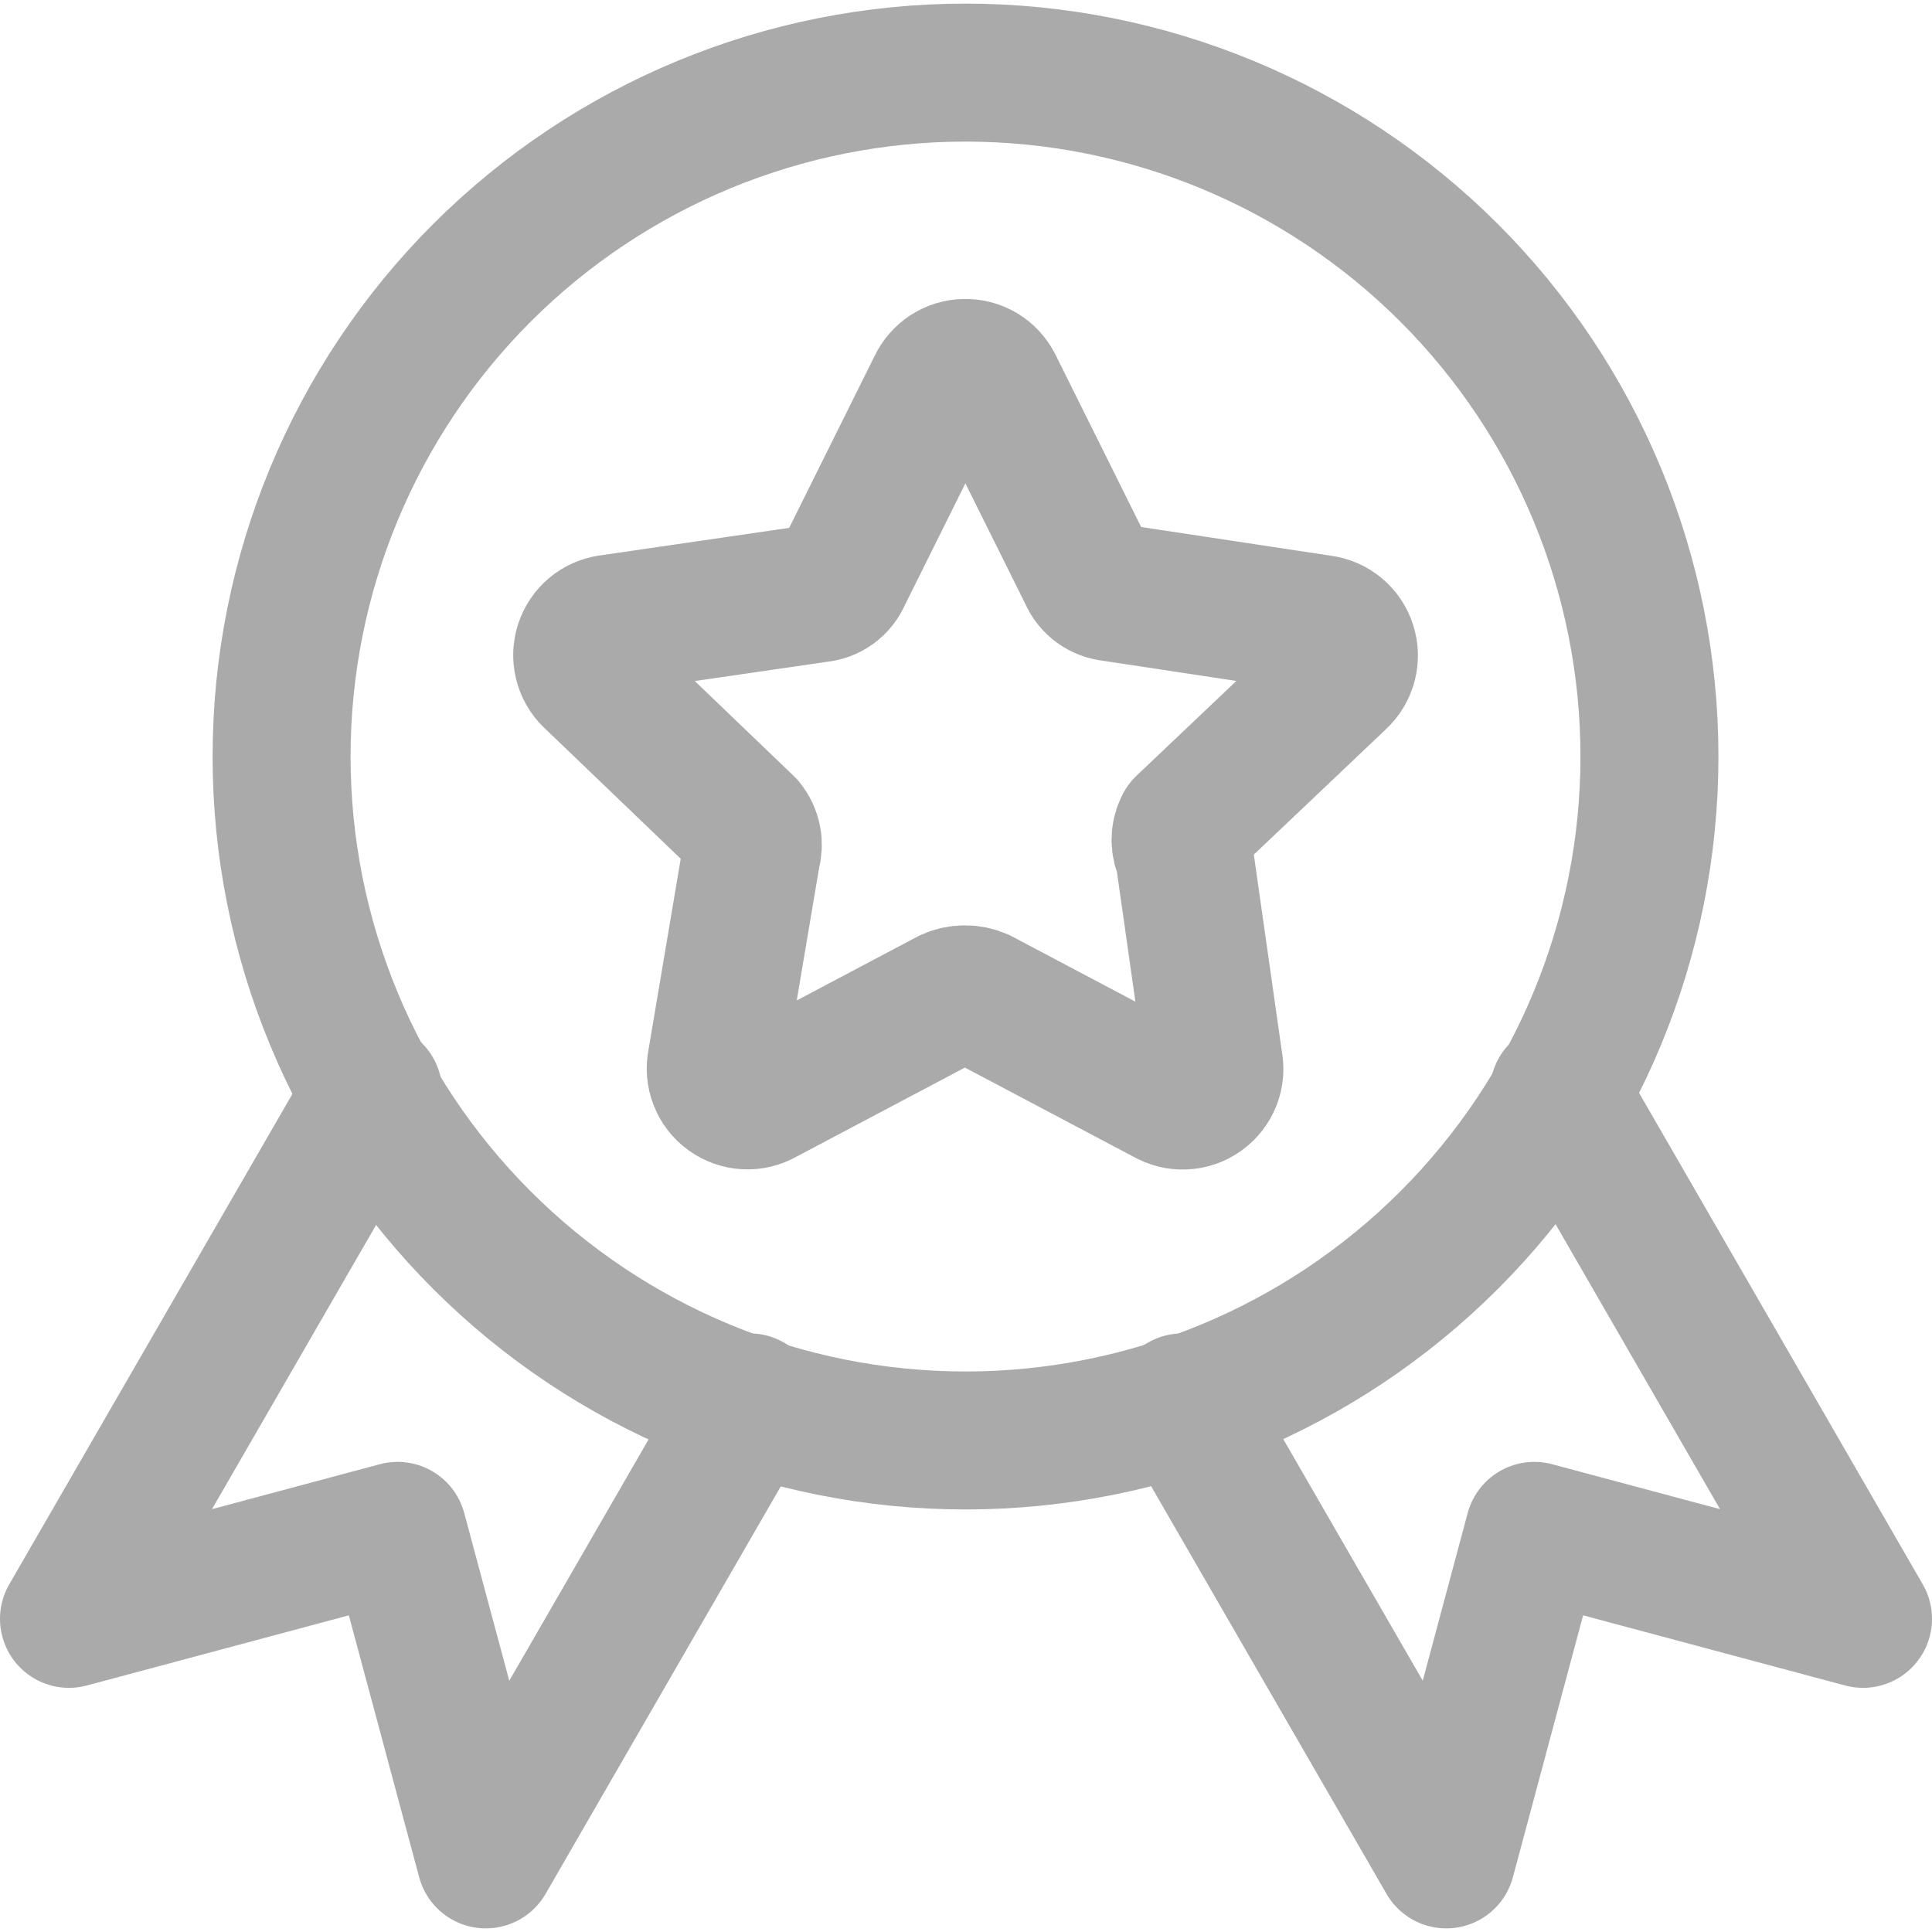 <svg xmlns="http://www.w3.org/2000/svg" width="24" height="24" viewBox="0 0 24 24" fill="none">
  <g clip-path="url(#clip0_484_3696)">
    <path d="M20.49 9.398C20.49 11.651 19.595 13.812 18.002 15.405C16.408 16.999 14.247 17.894 11.994 17.894C9.741 17.894 7.58 16.999 5.986 15.405C4.393 13.812 3.498 11.651 3.498 9.398C3.498 7.144 4.393 4.983 5.986 3.39C7.58 1.797 9.741 0.902 11.994 0.902C14.247 0.902 16.408 1.797 18.002 3.39C19.595 4.983 20.49 7.144 20.49 9.398Z" stroke="#AAAAAA" stroke-width="1.714" stroke-linecap="round" stroke-linejoin="round"/>
    <path d="M4.636 13.565L0.857 20.11L4.939 19.017L6.035 23.098L9.312 17.421M19.365 13.565L23.143 20.11L19.06 19.017L17.966 23.098L14.688 17.421M12.343 4.785L13.514 7.14C13.539 7.2 13.581 7.252 13.633 7.29C13.686 7.328 13.748 7.352 13.812 7.358L16.413 7.752C16.487 7.761 16.557 7.792 16.615 7.84C16.673 7.888 16.715 7.951 16.738 8.023C16.761 8.094 16.763 8.171 16.744 8.243C16.725 8.316 16.686 8.382 16.631 8.433L14.709 10.257C14.68 10.311 14.665 10.371 14.665 10.433C14.665 10.495 14.68 10.555 14.709 10.61L15.077 13.195C15.093 13.27 15.087 13.348 15.06 13.419C15.032 13.491 14.984 13.553 14.922 13.597C14.86 13.642 14.786 13.668 14.71 13.671C14.633 13.675 14.557 13.655 14.491 13.617L12.177 12.393C12.117 12.366 12.052 12.352 11.987 12.352C11.921 12.352 11.856 12.366 11.796 12.393L9.482 13.617C9.416 13.655 9.341 13.673 9.265 13.669C9.189 13.665 9.116 13.639 9.054 13.594C8.992 13.55 8.945 13.488 8.918 13.417C8.89 13.347 8.884 13.269 8.899 13.195L9.335 10.61C9.353 10.55 9.357 10.486 9.345 10.424C9.333 10.363 9.306 10.305 9.266 10.257L7.348 8.417C7.296 8.366 7.26 8.301 7.243 8.23C7.226 8.159 7.229 8.085 7.252 8.015C7.275 7.946 7.316 7.884 7.372 7.837C7.427 7.79 7.495 7.76 7.567 7.749L10.166 7.371C10.231 7.365 10.293 7.342 10.345 7.304C10.398 7.265 10.439 7.214 10.464 7.154L11.635 4.798C11.666 4.731 11.716 4.675 11.777 4.634C11.839 4.594 11.911 4.572 11.985 4.571C12.059 4.569 12.131 4.588 12.195 4.626C12.258 4.664 12.309 4.719 12.343 4.785Z" stroke="#AAAAAA" stroke-width="1.714" stroke-linecap="round" stroke-linejoin="round"/>
  </g>
  <defs>
    <clipPath id="clip0_484_3696">
      <rect width="24" height="24" fill="white"/>
    </clipPath>
  </defs>
</svg>